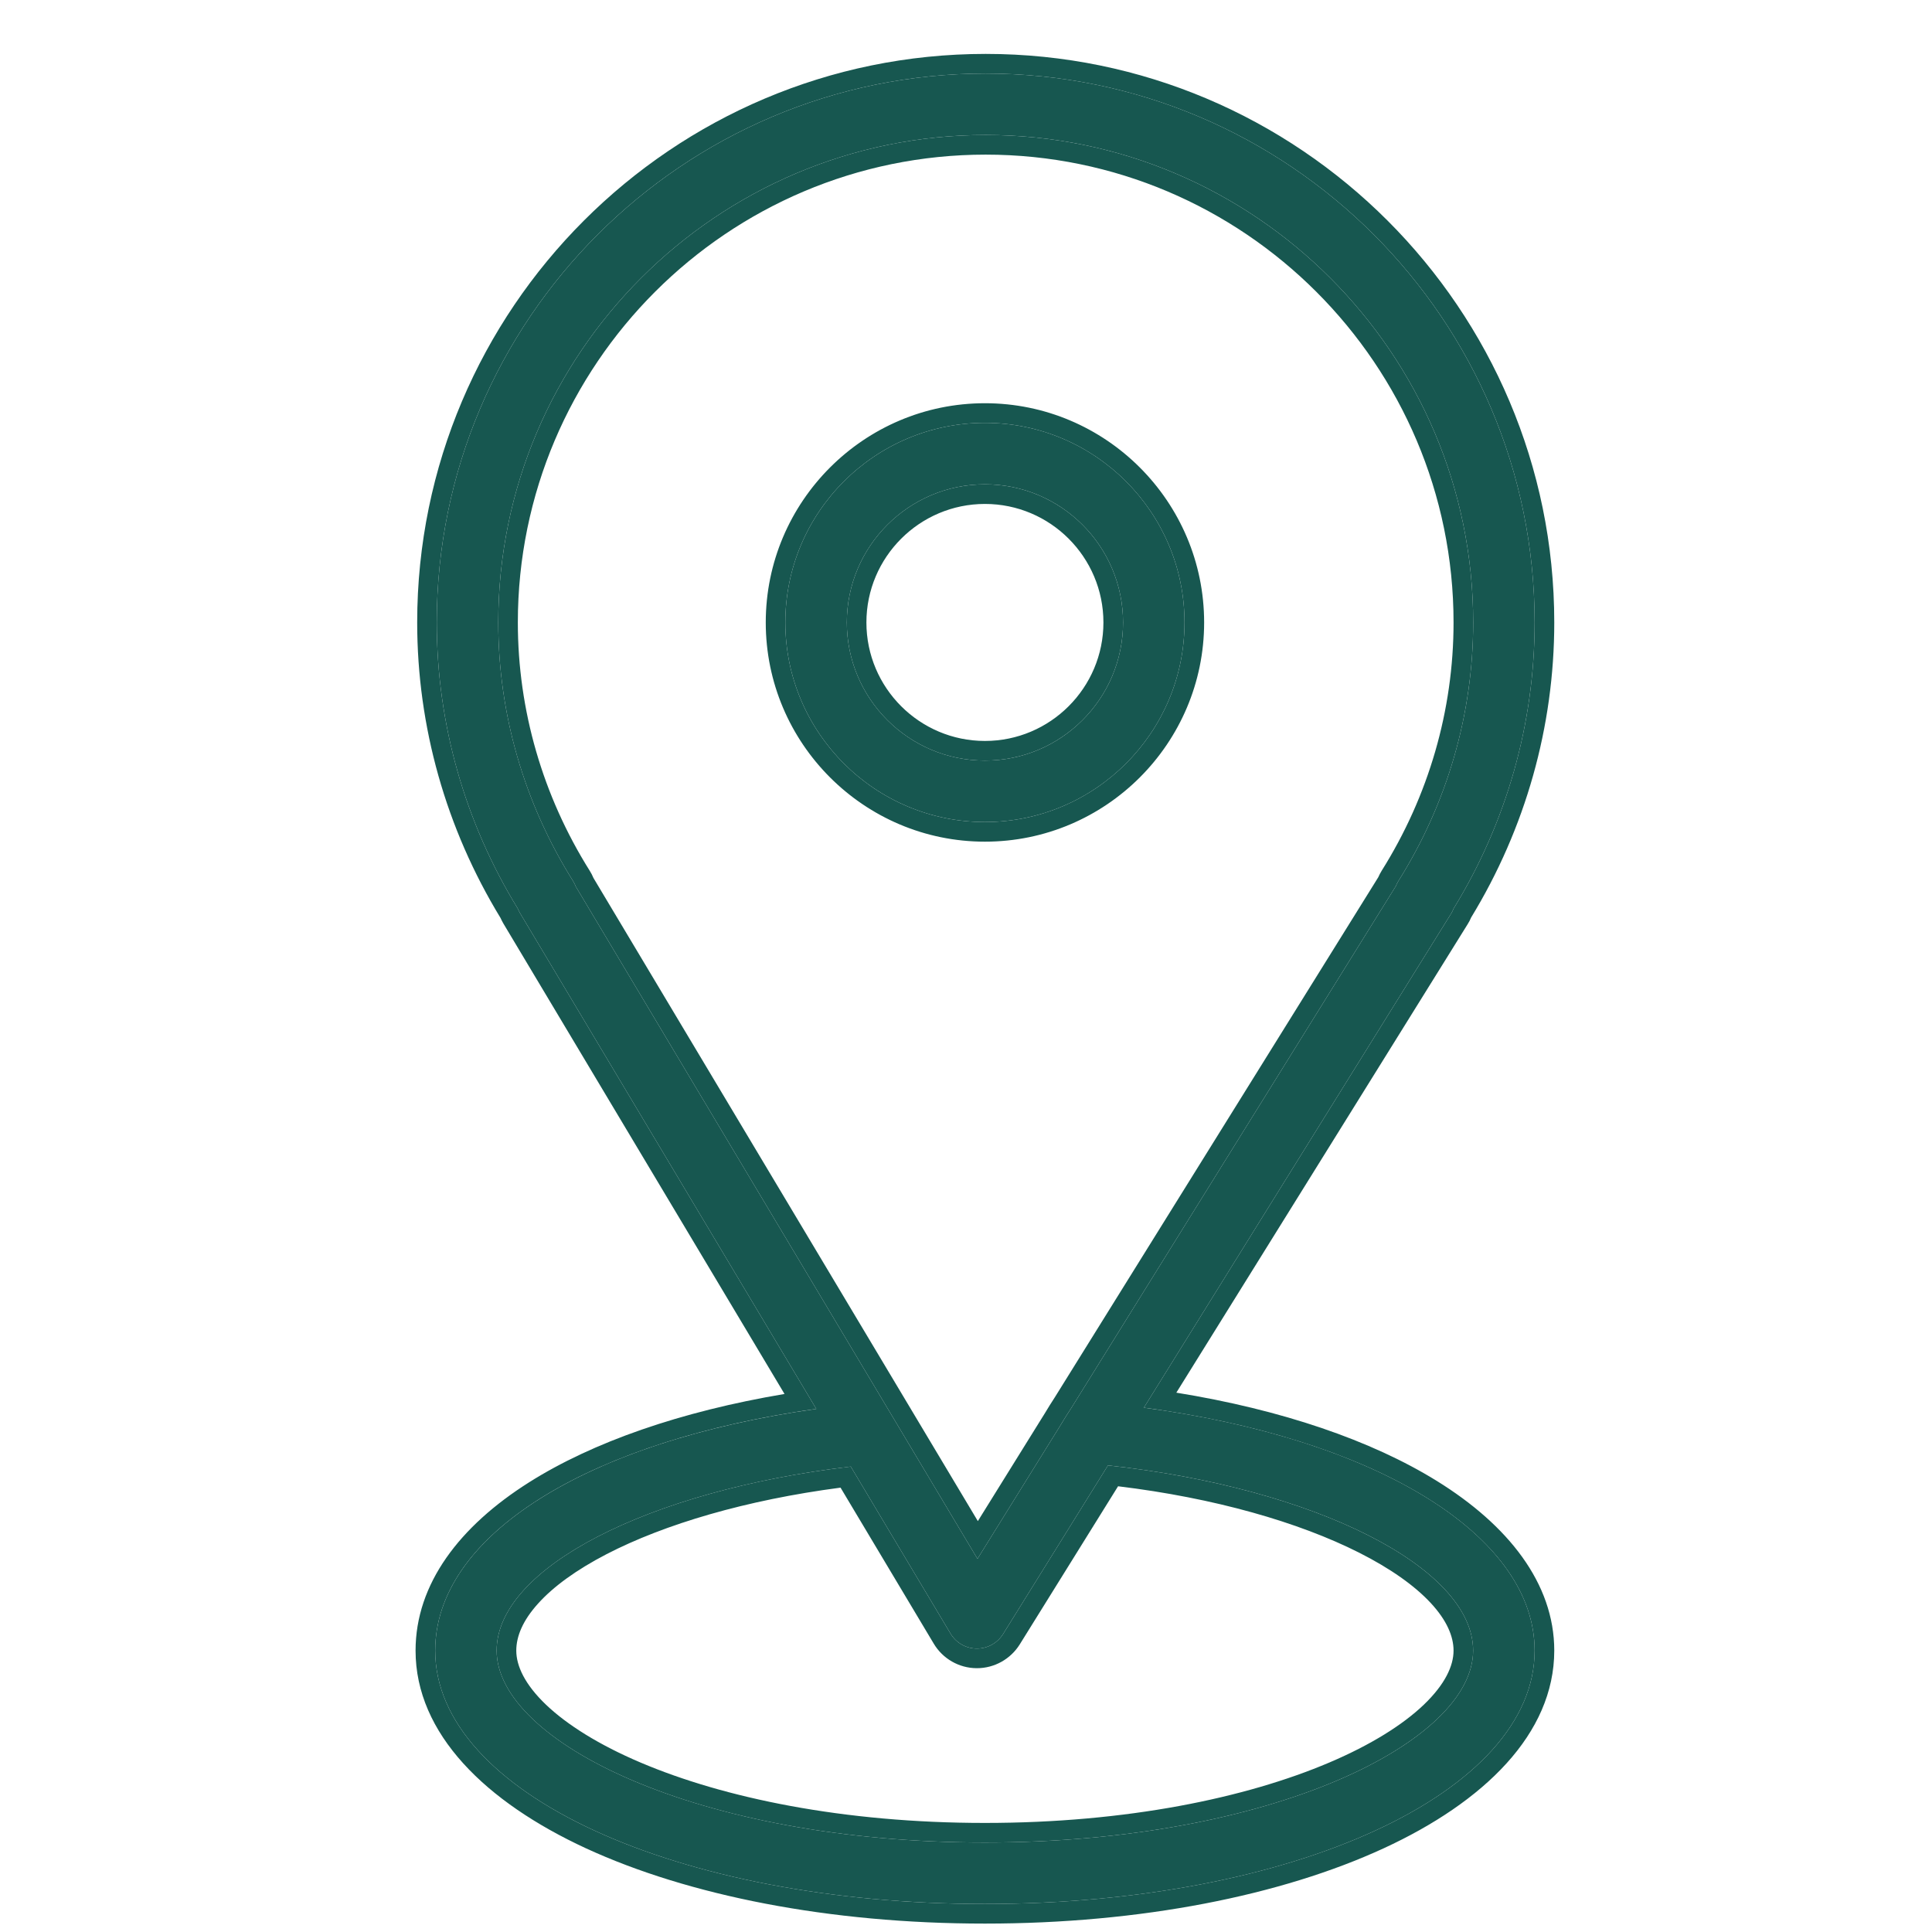 <svg width="31" height="31" viewBox="0 0 31 31" fill="none" xmlns="http://www.w3.org/2000/svg">
<g clip-path="url(#clip0_5024_12830)">
<path d="M18.354 22.587L23.283 14.661C23.299 14.635 23.313 14.608 23.323 14.58C24.175 13.192 24.624 11.607 24.624 9.988C24.624 5.131 20.673 1.18 15.816 1.18C10.96 1.18 7.008 5.131 7.008 9.988C7.008 11.607 7.458 13.193 8.31 14.582C8.32 14.607 8.332 14.63 8.345 14.653L13.098 22.607C9.409 23.128 6.983 24.645 6.983 26.485C6.983 28.765 10.857 30.55 15.803 30.55C20.749 30.55 24.624 28.765 24.624 26.485C24.624 24.636 22.085 23.085 18.354 22.587ZM9.196 14.138C8.41 12.887 7.995 11.452 7.995 9.988C7.995 5.675 11.503 2.166 15.816 2.166C20.129 2.166 23.638 5.675 23.638 9.988C23.638 11.453 23.223 12.888 22.437 14.138C22.421 14.164 22.407 14.192 22.396 14.22L17.189 22.593C17.11 22.713 17.095 22.74 16.999 22.897L15.684 25.012L9.24 14.227C9.228 14.196 9.213 14.166 9.196 14.138ZM15.803 29.564C11.187 29.564 7.969 27.941 7.969 26.485C7.969 25.163 10.392 23.918 13.651 23.532L15.252 26.212C15.341 26.36 15.499 26.451 15.671 26.452C15.673 26.452 15.674 26.452 15.676 26.452C15.846 26.452 16.004 26.364 16.095 26.219L17.778 23.513C21.089 23.872 23.637 25.148 23.637 26.485C23.638 27.941 20.421 29.564 15.803 29.564Z" fill="#175750"/>
<path d="M19.006 9.988C19.006 8.222 17.57 6.785 15.804 6.785C14.038 6.785 12.601 8.222 12.601 9.988C12.601 11.753 14.038 13.19 15.804 13.19C17.57 13.19 19.006 11.753 19.006 9.988ZM13.588 9.988C13.588 8.766 14.582 7.771 15.804 7.771C17.026 7.771 18.02 8.766 18.02 9.988C18.02 11.21 17.026 12.204 15.804 12.204C14.582 12.204 13.588 11.21 13.588 9.988Z" fill="#175750"/>
<path fill-rule="evenodd" clip-rule="evenodd" d="M9.462 13.971C9.485 14.008 9.506 14.047 9.522 14.087L15.69 24.407L16.73 22.733C16.731 22.733 16.731 22.733 16.731 22.732C16.747 22.706 16.761 22.684 16.773 22.664C16.833 22.565 16.857 22.525 16.923 22.424L22.115 14.076C22.131 14.04 22.149 14.005 22.17 13.971C22.924 12.771 23.323 11.393 23.323 9.988C23.323 5.849 19.955 2.481 15.816 2.481C11.677 2.481 8.309 5.849 8.309 9.988C8.309 11.393 8.708 12.77 9.462 13.971ZM22.396 14.22C22.407 14.192 22.421 14.164 22.437 14.138C23.223 12.888 23.638 11.453 23.638 9.988C23.638 5.675 20.129 2.166 15.816 2.166C11.503 2.166 7.995 5.675 7.995 9.988C7.995 11.452 8.41 12.887 9.196 14.138C9.213 14.166 9.228 14.196 9.24 14.227L15.684 25.012L16.999 22.897L17.042 22.826C17.102 22.728 17.124 22.692 17.189 22.593L22.396 14.22ZM15.252 26.212L13.651 23.532C10.392 23.918 7.969 25.163 7.969 26.485C7.969 27.941 11.187 29.564 15.803 29.564C20.421 29.564 23.638 27.941 23.637 26.485C23.637 25.148 21.089 23.872 17.778 23.513L16.095 26.219C16.004 26.364 15.846 26.452 15.676 26.452H15.671C15.499 26.451 15.341 26.36 15.252 26.212ZM17.94 23.848L16.362 26.386C16.214 26.622 15.955 26.767 15.676 26.767H15.669C15.387 26.765 15.127 26.615 14.983 26.374L13.487 23.87C11.969 24.069 10.663 24.456 9.733 24.937C9.247 25.189 8.877 25.459 8.633 25.731C8.388 26.002 8.284 26.256 8.284 26.485C8.284 26.729 8.42 27.027 8.761 27.353C9.099 27.675 9.61 27.997 10.278 28.281C11.614 28.849 13.529 29.25 15.803 29.25C18.078 29.25 19.994 28.849 21.329 28.281C21.997 27.997 22.508 27.676 22.846 27.353C23.186 27.027 23.323 26.73 23.323 26.485C23.323 26.256 23.214 25.998 22.957 25.721C22.7 25.444 22.312 25.168 21.807 24.913C20.839 24.424 19.486 24.035 17.94 23.848ZM18.354 22.587C18.469 22.602 18.582 22.618 18.694 22.636C22.238 23.181 24.624 24.693 24.624 26.485C24.624 28.765 20.749 30.55 15.803 30.55C10.857 30.55 6.983 28.765 6.983 26.485C6.983 24.701 9.262 23.221 12.762 22.657C12.872 22.64 12.985 22.622 13.098 22.607L8.345 14.653C8.332 14.63 8.32 14.607 8.31 14.582C7.458 13.193 7.008 11.607 7.008 9.988C7.008 5.131 10.96 1.18 15.816 1.18C20.673 1.18 24.624 5.131 24.624 9.988C24.624 11.607 24.175 13.192 23.323 14.58C23.313 14.608 23.299 14.635 23.283 14.661L18.354 22.587ZM18.875 22.346C20.562 22.619 22.002 23.111 23.054 23.762C24.196 24.469 24.939 25.403 24.939 26.485M18.875 22.346L23.55 14.828C23.55 14.828 23.55 14.828 23.55 14.828C23.571 14.795 23.59 14.759 23.605 14.722C24.478 13.291 24.939 11.656 24.939 9.988C24.939 4.957 20.847 0.865 15.816 0.865C10.786 0.865 6.694 4.957 6.694 9.988C6.694 11.658 7.156 13.293 8.03 14.727C8.043 14.756 8.058 14.785 8.075 14.815C8.075 14.815 8.076 14.815 8.075 14.815L12.588 22.367C10.92 22.648 9.512 23.139 8.489 23.785C7.376 24.488 6.668 25.412 6.668 26.485C6.668 27.819 7.792 28.914 9.406 29.659C11.044 30.413 13.297 30.865 15.803 30.865C18.31 30.865 20.562 30.413 22.2 29.658C23.814 28.914 24.938 27.819 24.939 26.485M15.804 6.47C17.743 6.47 19.321 8.048 19.321 9.988C19.321 11.927 17.743 13.505 15.804 13.505C13.864 13.505 12.287 11.927 12.287 9.988C12.287 8.048 13.864 6.47 15.804 6.47ZM15.804 8.086C14.756 8.086 13.902 8.939 13.902 9.988C13.902 11.036 14.755 11.889 15.804 11.889C16.852 11.889 17.705 11.036 17.705 9.988C17.705 8.939 16.852 8.086 15.804 8.086ZM15.804 6.785C17.57 6.785 19.006 8.222 19.006 9.988C19.006 11.753 17.57 13.19 15.804 13.19C14.038 13.19 12.601 11.753 12.601 9.988C12.601 8.222 14.038 6.785 15.804 6.785ZM15.804 7.771C14.582 7.771 13.588 8.766 13.588 9.988C13.588 11.21 14.582 12.204 15.804 12.204C17.026 12.204 18.02 11.21 18.02 9.988C18.02 8.766 17.026 7.771 15.804 7.771Z" fill="#175750"/>
</g>
<defs>
<clipPath id="clip0_5024_12830">
<rect width="30" height="30" fill="white" transform="translate(0.668 0.865)"/>
</clipPath>
</defs>
</svg>

